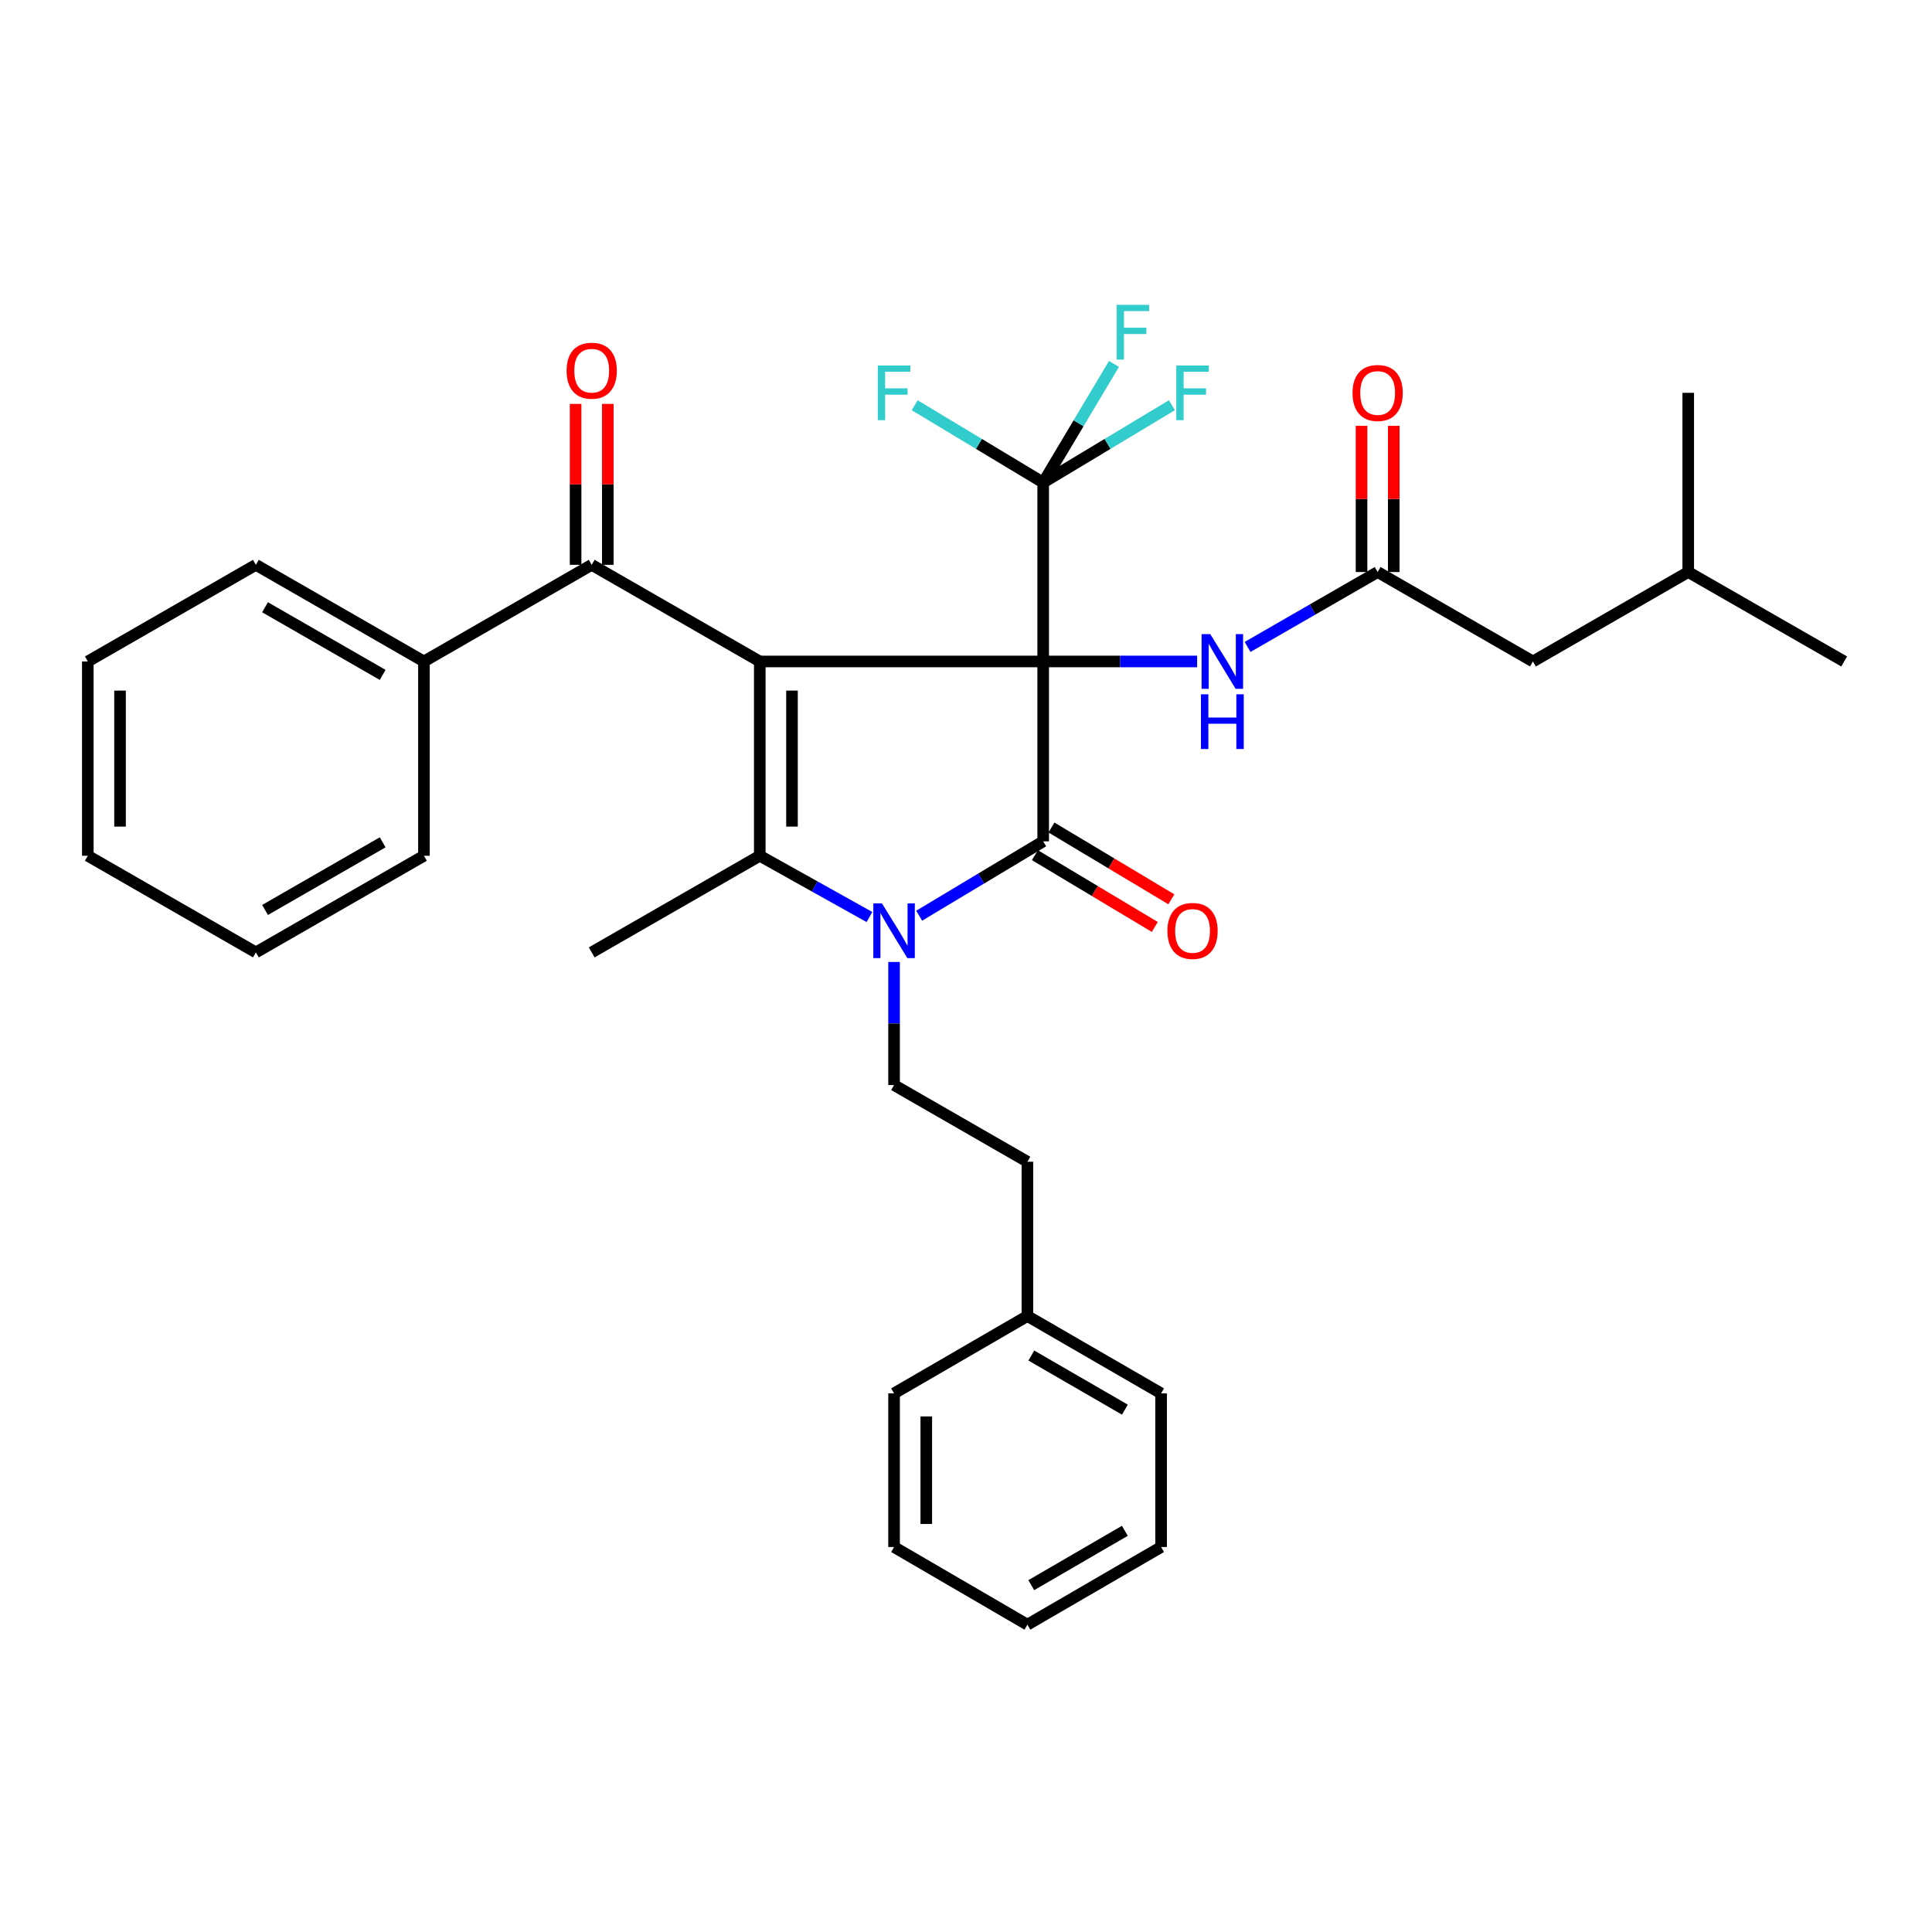 <?xml version='1.0' encoding='iso-8859-1'?>
<svg version='1.1' baseProfile='full'
              xmlns='http://www.w3.org/2000/svg'
                      xmlns:rdkit='http://www.rdkit.org/xml'
                      xmlns:xlink='http://www.w3.org/1999/xlink'
                  xml:space='preserve'
width='1000px' height='1000px' viewBox='0 0 1000 1000'>
<!-- END OF HEADER -->
<rect style='opacity:1.0;fill:#FFFFFF;stroke:none' width='1000' height='1000' x='0' y='0'> </rect>
<path class='bond-0' d='M 539.948,342.374 L 393.256,342.374' style='fill:none;fill-rule:evenodd;stroke:#000000;stroke-width:6px;stroke-linecap:butt;stroke-linejoin:miter;stroke-opacity:1' />
<path class='bond-1' d='M 539.948,342.374 L 539.948,435.472' style='fill:none;fill-rule:evenodd;stroke:#000000;stroke-width:6px;stroke-linecap:butt;stroke-linejoin:miter;stroke-opacity:1' />
<path class='bond-4' d='M 539.948,342.374 L 539.948,249.786' style='fill:none;fill-rule:evenodd;stroke:#000000;stroke-width:6px;stroke-linecap:butt;stroke-linejoin:miter;stroke-opacity:1' />
<path class='bond-6' d='M 539.948,342.374 L 579.787,342.374' style='fill:none;fill-rule:evenodd;stroke:#000000;stroke-width:6px;stroke-linecap:butt;stroke-linejoin:miter;stroke-opacity:1' />
<path class='bond-6' d='M 579.787,342.374 L 619.625,342.374' style='fill:none;fill-rule:evenodd;stroke:#0000FF;stroke-width:6px;stroke-linecap:butt;stroke-linejoin:miter;stroke-opacity:1' />
<path class='bond-3' d='M 393.256,342.374 L 393.256,442.939' style='fill:none;fill-rule:evenodd;stroke:#000000;stroke-width:6px;stroke-linecap:butt;stroke-linejoin:miter;stroke-opacity:1' />
<path class='bond-3' d='M 409.932,357.459 L 409.932,427.854' style='fill:none;fill-rule:evenodd;stroke:#000000;stroke-width:6px;stroke-linecap:butt;stroke-linejoin:miter;stroke-opacity:1' />
<path class='bond-5' d='M 393.256,342.374 L 306.264,292.356' style='fill:none;fill-rule:evenodd;stroke:#000000;stroke-width:6px;stroke-linecap:butt;stroke-linejoin:miter;stroke-opacity:1' />
<path class='bond-2' d='M 539.948,435.472 L 507.852,454.723' style='fill:none;fill-rule:evenodd;stroke:#000000;stroke-width:6px;stroke-linecap:butt;stroke-linejoin:miter;stroke-opacity:1' />
<path class='bond-2' d='M 507.852,454.723 L 475.757,473.974' style='fill:none;fill-rule:evenodd;stroke:#0000FF;stroke-width:6px;stroke-linecap:butt;stroke-linejoin:miter;stroke-opacity:1' />
<path class='bond-9' d='M 535.664,442.625 L 566.693,461.205' style='fill:none;fill-rule:evenodd;stroke:#000000;stroke-width:6px;stroke-linecap:butt;stroke-linejoin:miter;stroke-opacity:1' />
<path class='bond-9' d='M 566.693,461.205 L 597.722,479.786' style='fill:none;fill-rule:evenodd;stroke:#FF0000;stroke-width:6px;stroke-linecap:butt;stroke-linejoin:miter;stroke-opacity:1' />
<path class='bond-9' d='M 544.231,428.318 L 575.26,446.898' style='fill:none;fill-rule:evenodd;stroke:#000000;stroke-width:6px;stroke-linecap:butt;stroke-linejoin:miter;stroke-opacity:1' />
<path class='bond-9' d='M 575.26,446.898 L 606.289,465.479' style='fill:none;fill-rule:evenodd;stroke:#FF0000;stroke-width:6px;stroke-linecap:butt;stroke-linejoin:miter;stroke-opacity:1' />
<path class='bond-8' d='M 462.767,497.922 L 462.767,529.778' style='fill:none;fill-rule:evenodd;stroke:#0000FF;stroke-width:6px;stroke-linecap:butt;stroke-linejoin:miter;stroke-opacity:1' />
<path class='bond-8' d='M 462.767,529.778 L 462.767,561.633' style='fill:none;fill-rule:evenodd;stroke:#000000;stroke-width:6px;stroke-linecap:butt;stroke-linejoin:miter;stroke-opacity:1' />
<path class='bond-33' d='M 450.036,474.654 L 421.646,458.797' style='fill:none;fill-rule:evenodd;stroke:#0000FF;stroke-width:6px;stroke-linecap:butt;stroke-linejoin:miter;stroke-opacity:1' />
<path class='bond-33' d='M 421.646,458.797 L 393.256,442.939' style='fill:none;fill-rule:evenodd;stroke:#000000;stroke-width:6px;stroke-linecap:butt;stroke-linejoin:miter;stroke-opacity:1' />
<path class='bond-17' d='M 393.256,442.939 L 306.264,492.957' style='fill:none;fill-rule:evenodd;stroke:#000000;stroke-width:6px;stroke-linecap:butt;stroke-linejoin:miter;stroke-opacity:1' />
<path class='bond-13' d='M 539.948,249.786 L 506.693,229.768' style='fill:none;fill-rule:evenodd;stroke:#000000;stroke-width:6px;stroke-linecap:butt;stroke-linejoin:miter;stroke-opacity:1' />
<path class='bond-13' d='M 506.693,229.768 L 473.439,209.75' style='fill:none;fill-rule:evenodd;stroke:#33CCCC;stroke-width:6px;stroke-linecap:butt;stroke-linejoin:miter;stroke-opacity:1' />
<path class='bond-14' d='M 539.948,249.786 L 573.266,229.764' style='fill:none;fill-rule:evenodd;stroke:#000000;stroke-width:6px;stroke-linecap:butt;stroke-linejoin:miter;stroke-opacity:1' />
<path class='bond-14' d='M 573.266,229.764 L 606.584,209.741' style='fill:none;fill-rule:evenodd;stroke:#33CCCC;stroke-width:6px;stroke-linecap:butt;stroke-linejoin:miter;stroke-opacity:1' />
<path class='bond-15' d='M 539.948,249.786 L 558.269,219.08' style='fill:none;fill-rule:evenodd;stroke:#000000;stroke-width:6px;stroke-linecap:butt;stroke-linejoin:miter;stroke-opacity:1' />
<path class='bond-15' d='M 558.269,219.08 L 576.589,188.373' style='fill:none;fill-rule:evenodd;stroke:#33CCCC;stroke-width:6px;stroke-linecap:butt;stroke-linejoin:miter;stroke-opacity:1' />
<path class='bond-10' d='M 314.602,292.356 L 314.602,250.711' style='fill:none;fill-rule:evenodd;stroke:#000000;stroke-width:6px;stroke-linecap:butt;stroke-linejoin:miter;stroke-opacity:1' />
<path class='bond-10' d='M 314.602,250.711 L 314.602,209.066' style='fill:none;fill-rule:evenodd;stroke:#FF0000;stroke-width:6px;stroke-linecap:butt;stroke-linejoin:miter;stroke-opacity:1' />
<path class='bond-10' d='M 297.926,292.356 L 297.926,250.711' style='fill:none;fill-rule:evenodd;stroke:#000000;stroke-width:6px;stroke-linecap:butt;stroke-linejoin:miter;stroke-opacity:1' />
<path class='bond-10' d='M 297.926,250.711 L 297.926,209.066' style='fill:none;fill-rule:evenodd;stroke:#FF0000;stroke-width:6px;stroke-linecap:butt;stroke-linejoin:miter;stroke-opacity:1' />
<path class='bond-11' d='M 306.264,292.356 L 219.43,342.374' style='fill:none;fill-rule:evenodd;stroke:#000000;stroke-width:6px;stroke-linecap:butt;stroke-linejoin:miter;stroke-opacity:1' />
<path class='bond-7' d='M 645.743,334.854 L 679.407,315.467' style='fill:none;fill-rule:evenodd;stroke:#0000FF;stroke-width:6px;stroke-linecap:butt;stroke-linejoin:miter;stroke-opacity:1' />
<path class='bond-7' d='M 679.407,315.467 L 713.07,296.08' style='fill:none;fill-rule:evenodd;stroke:#000000;stroke-width:6px;stroke-linecap:butt;stroke-linejoin:miter;stroke-opacity:1' />
<path class='bond-12' d='M 721.408,296.08 L 721.408,258.242' style='fill:none;fill-rule:evenodd;stroke:#000000;stroke-width:6px;stroke-linecap:butt;stroke-linejoin:miter;stroke-opacity:1' />
<path class='bond-12' d='M 721.408,258.242 L 721.408,220.405' style='fill:none;fill-rule:evenodd;stroke:#FF0000;stroke-width:6px;stroke-linecap:butt;stroke-linejoin:miter;stroke-opacity:1' />
<path class='bond-12' d='M 704.733,296.08 L 704.733,258.242' style='fill:none;fill-rule:evenodd;stroke:#000000;stroke-width:6px;stroke-linecap:butt;stroke-linejoin:miter;stroke-opacity:1' />
<path class='bond-12' d='M 704.733,258.242 L 704.733,220.405' style='fill:none;fill-rule:evenodd;stroke:#FF0000;stroke-width:6px;stroke-linecap:butt;stroke-linejoin:miter;stroke-opacity:1' />
<path class='bond-16' d='M 713.07,296.08 L 793.448,342.374' style='fill:none;fill-rule:evenodd;stroke:#000000;stroke-width:6px;stroke-linecap:butt;stroke-linejoin:miter;stroke-opacity:1' />
<path class='bond-18' d='M 462.767,561.633 L 531.786,601.312' style='fill:none;fill-rule:evenodd;stroke:#000000;stroke-width:6px;stroke-linecap:butt;stroke-linejoin:miter;stroke-opacity:1' />
<path class='bond-21' d='M 219.43,342.374 L 132.447,292.356' style='fill:none;fill-rule:evenodd;stroke:#000000;stroke-width:6px;stroke-linecap:butt;stroke-linejoin:miter;stroke-opacity:1' />
<path class='bond-21' d='M 198.069,349.328 L 137.181,314.315' style='fill:none;fill-rule:evenodd;stroke:#000000;stroke-width:6px;stroke-linecap:butt;stroke-linejoin:miter;stroke-opacity:1' />
<path class='bond-22' d='M 219.43,342.374 L 219.43,442.939' style='fill:none;fill-rule:evenodd;stroke:#000000;stroke-width:6px;stroke-linecap:butt;stroke-linejoin:miter;stroke-opacity:1' />
<path class='bond-20' d='M 793.448,342.374 L 873.825,296.08' style='fill:none;fill-rule:evenodd;stroke:#000000;stroke-width:6px;stroke-linecap:butt;stroke-linejoin:miter;stroke-opacity:1' />
<path class='bond-19' d='M 531.786,601.312 L 531.786,681.18' style='fill:none;fill-rule:evenodd;stroke:#000000;stroke-width:6px;stroke-linecap:butt;stroke-linejoin:miter;stroke-opacity:1' />
<path class='bond-23' d='M 531.786,681.18 L 600.981,721.211' style='fill:none;fill-rule:evenodd;stroke:#000000;stroke-width:6px;stroke-linecap:butt;stroke-linejoin:miter;stroke-opacity:1' />
<path class='bond-23' d='M 533.815,701.619 L 582.251,729.641' style='fill:none;fill-rule:evenodd;stroke:#000000;stroke-width:6px;stroke-linecap:butt;stroke-linejoin:miter;stroke-opacity:1' />
<path class='bond-24' d='M 531.786,681.18 L 462.767,721.211' style='fill:none;fill-rule:evenodd;stroke:#000000;stroke-width:6px;stroke-linecap:butt;stroke-linejoin:miter;stroke-opacity:1' />
<path class='bond-25' d='M 873.825,296.08 L 873.825,203.326' style='fill:none;fill-rule:evenodd;stroke:#000000;stroke-width:6px;stroke-linecap:butt;stroke-linejoin:miter;stroke-opacity:1' />
<path class='bond-26' d='M 873.825,296.08 L 954.545,342.374' style='fill:none;fill-rule:evenodd;stroke:#000000;stroke-width:6px;stroke-linecap:butt;stroke-linejoin:miter;stroke-opacity:1' />
<path class='bond-28' d='M 132.447,292.356 L 45.455,342.374' style='fill:none;fill-rule:evenodd;stroke:#000000;stroke-width:6px;stroke-linecap:butt;stroke-linejoin:miter;stroke-opacity:1' />
<path class='bond-27' d='M 219.43,442.939 L 132.447,492.957' style='fill:none;fill-rule:evenodd;stroke:#000000;stroke-width:6px;stroke-linecap:butt;stroke-linejoin:miter;stroke-opacity:1' />
<path class='bond-27' d='M 198.069,435.985 L 137.181,470.998' style='fill:none;fill-rule:evenodd;stroke:#000000;stroke-width:6px;stroke-linecap:butt;stroke-linejoin:miter;stroke-opacity:1' />
<path class='bond-29' d='M 600.981,721.211 L 600.981,800.737' style='fill:none;fill-rule:evenodd;stroke:#000000;stroke-width:6px;stroke-linecap:butt;stroke-linejoin:miter;stroke-opacity:1' />
<path class='bond-30' d='M 462.767,721.211 L 462.767,800.737' style='fill:none;fill-rule:evenodd;stroke:#000000;stroke-width:6px;stroke-linecap:butt;stroke-linejoin:miter;stroke-opacity:1' />
<path class='bond-30' d='M 479.442,733.14 L 479.442,788.808' style='fill:none;fill-rule:evenodd;stroke:#000000;stroke-width:6px;stroke-linecap:butt;stroke-linejoin:miter;stroke-opacity:1' />
<path class='bond-31' d='M 132.447,492.957 L 45.455,442.939' style='fill:none;fill-rule:evenodd;stroke:#000000;stroke-width:6px;stroke-linecap:butt;stroke-linejoin:miter;stroke-opacity:1' />
<path class='bond-34' d='M 45.455,342.374 L 45.455,442.939' style='fill:none;fill-rule:evenodd;stroke:#000000;stroke-width:6px;stroke-linecap:butt;stroke-linejoin:miter;stroke-opacity:1' />
<path class='bond-34' d='M 62.13,357.459 L 62.13,427.854' style='fill:none;fill-rule:evenodd;stroke:#000000;stroke-width:6px;stroke-linecap:butt;stroke-linejoin:miter;stroke-opacity:1' />
<path class='bond-35' d='M 600.981,800.737 L 531.786,840.925' style='fill:none;fill-rule:evenodd;stroke:#000000;stroke-width:6px;stroke-linecap:butt;stroke-linejoin:miter;stroke-opacity:1' />
<path class='bond-35' d='M 582.227,792.345 L 533.79,820.477' style='fill:none;fill-rule:evenodd;stroke:#000000;stroke-width:6px;stroke-linecap:butt;stroke-linejoin:miter;stroke-opacity:1' />
<path class='bond-32' d='M 462.767,800.737 L 531.786,840.925' style='fill:none;fill-rule:evenodd;stroke:#000000;stroke-width:6px;stroke-linecap:butt;stroke-linejoin:miter;stroke-opacity:1' />
<path  class='atom-3' d='M 456.507 467.605
L 465.787 482.605
Q 466.707 484.085, 468.187 486.765
Q 469.667 489.445, 469.747 489.605
L 469.747 467.605
L 473.507 467.605
L 473.507 495.925
L 469.627 495.925
L 459.667 479.525
Q 458.507 477.605, 457.267 475.405
Q 456.067 473.205, 455.707 472.525
L 455.707 495.925
L 452.027 495.925
L 452.027 467.605
L 456.507 467.605
' fill='#0000FF'/>
<path  class='atom-7' d='M 626.424 328.214
L 635.704 343.214
Q 636.624 344.694, 638.104 347.374
Q 639.584 350.054, 639.664 350.214
L 639.664 328.214
L 643.424 328.214
L 643.424 356.534
L 639.544 356.534
L 629.584 340.134
Q 628.424 338.214, 627.184 336.014
Q 625.984 333.814, 625.624 333.134
L 625.624 356.534
L 621.944 356.534
L 621.944 328.214
L 626.424 328.214
' fill='#0000FF'/>
<path  class='atom-7' d='M 621.604 359.366
L 625.444 359.366
L 625.444 371.406
L 639.924 371.406
L 639.924 359.366
L 643.764 359.366
L 643.764 387.686
L 639.924 387.686
L 639.924 374.606
L 625.444 374.606
L 625.444 387.686
L 621.604 387.686
L 621.604 359.366
' fill='#0000FF'/>
<path  class='atom-10' d='M 604.259 481.845
Q 604.259 475.045, 607.619 471.245
Q 610.979 467.445, 617.259 467.445
Q 623.539 467.445, 626.899 471.245
Q 630.259 475.045, 630.259 481.845
Q 630.259 488.725, 626.859 492.645
Q 623.459 496.525, 617.259 496.525
Q 611.019 496.525, 607.619 492.645
Q 604.259 488.765, 604.259 481.845
M 617.259 493.325
Q 621.579 493.325, 623.899 490.445
Q 626.259 487.525, 626.259 481.845
Q 626.259 476.285, 623.899 473.485
Q 621.579 470.645, 617.259 470.645
Q 612.939 470.645, 610.579 473.445
Q 608.259 476.245, 608.259 481.845
Q 608.259 487.565, 610.579 490.445
Q 612.939 493.325, 617.259 493.325
' fill='#FF0000'/>
<path  class='atom-11' d='M 293.264 191.872
Q 293.264 185.072, 296.624 181.272
Q 299.984 177.472, 306.264 177.472
Q 312.544 177.472, 315.904 181.272
Q 319.264 185.072, 319.264 191.872
Q 319.264 198.752, 315.864 202.672
Q 312.464 206.552, 306.264 206.552
Q 300.024 206.552, 296.624 202.672
Q 293.264 198.792, 293.264 191.872
M 306.264 203.352
Q 310.584 203.352, 312.904 200.472
Q 315.264 197.552, 315.264 191.872
Q 315.264 186.312, 312.904 183.512
Q 310.584 180.672, 306.264 180.672
Q 301.944 180.672, 299.584 183.472
Q 297.264 186.272, 297.264 191.872
Q 297.264 197.592, 299.584 200.472
Q 301.944 203.352, 306.264 203.352
' fill='#FF0000'/>
<path  class='atom-13' d='M 700.07 203.406
Q 700.07 196.606, 703.43 192.806
Q 706.79 189.006, 713.07 189.006
Q 719.35 189.006, 722.71 192.806
Q 726.07 196.606, 726.07 203.406
Q 726.07 210.286, 722.67 214.206
Q 719.27 218.086, 713.07 218.086
Q 706.83 218.086, 703.43 214.206
Q 700.07 210.326, 700.07 203.406
M 713.07 214.886
Q 717.39 214.886, 719.71 212.006
Q 722.07 209.086, 722.07 203.406
Q 722.07 197.846, 719.71 195.046
Q 717.39 192.206, 713.07 192.206
Q 708.75 192.206, 706.39 195.006
Q 704.07 197.806, 704.07 203.406
Q 704.07 209.126, 706.39 212.006
Q 708.75 214.886, 713.07 214.886
' fill='#FF0000'/>
<path  class='atom-14' d='M 454.347 189.166
L 471.187 189.166
L 471.187 192.406
L 458.147 192.406
L 458.147 201.006
L 469.747 201.006
L 469.747 204.286
L 458.147 204.286
L 458.147 217.486
L 454.347 217.486
L 454.347 189.166
' fill='#33CCCC'/>
<path  class='atom-15' d='M 608.839 189.166
L 625.679 189.166
L 625.679 192.406
L 612.639 192.406
L 612.639 201.006
L 624.239 201.006
L 624.239 204.286
L 612.639 204.286
L 612.639 217.486
L 608.839 217.486
L 608.839 189.166
' fill='#33CCCC'/>
<path  class='atom-16' d='M 577.97 157.787
L 594.81 157.787
L 594.81 161.027
L 581.77 161.027
L 581.77 169.627
L 593.37 169.627
L 593.37 172.907
L 581.77 172.907
L 581.77 186.107
L 577.97 186.107
L 577.97 157.787
' fill='#33CCCC'/>
</svg>
